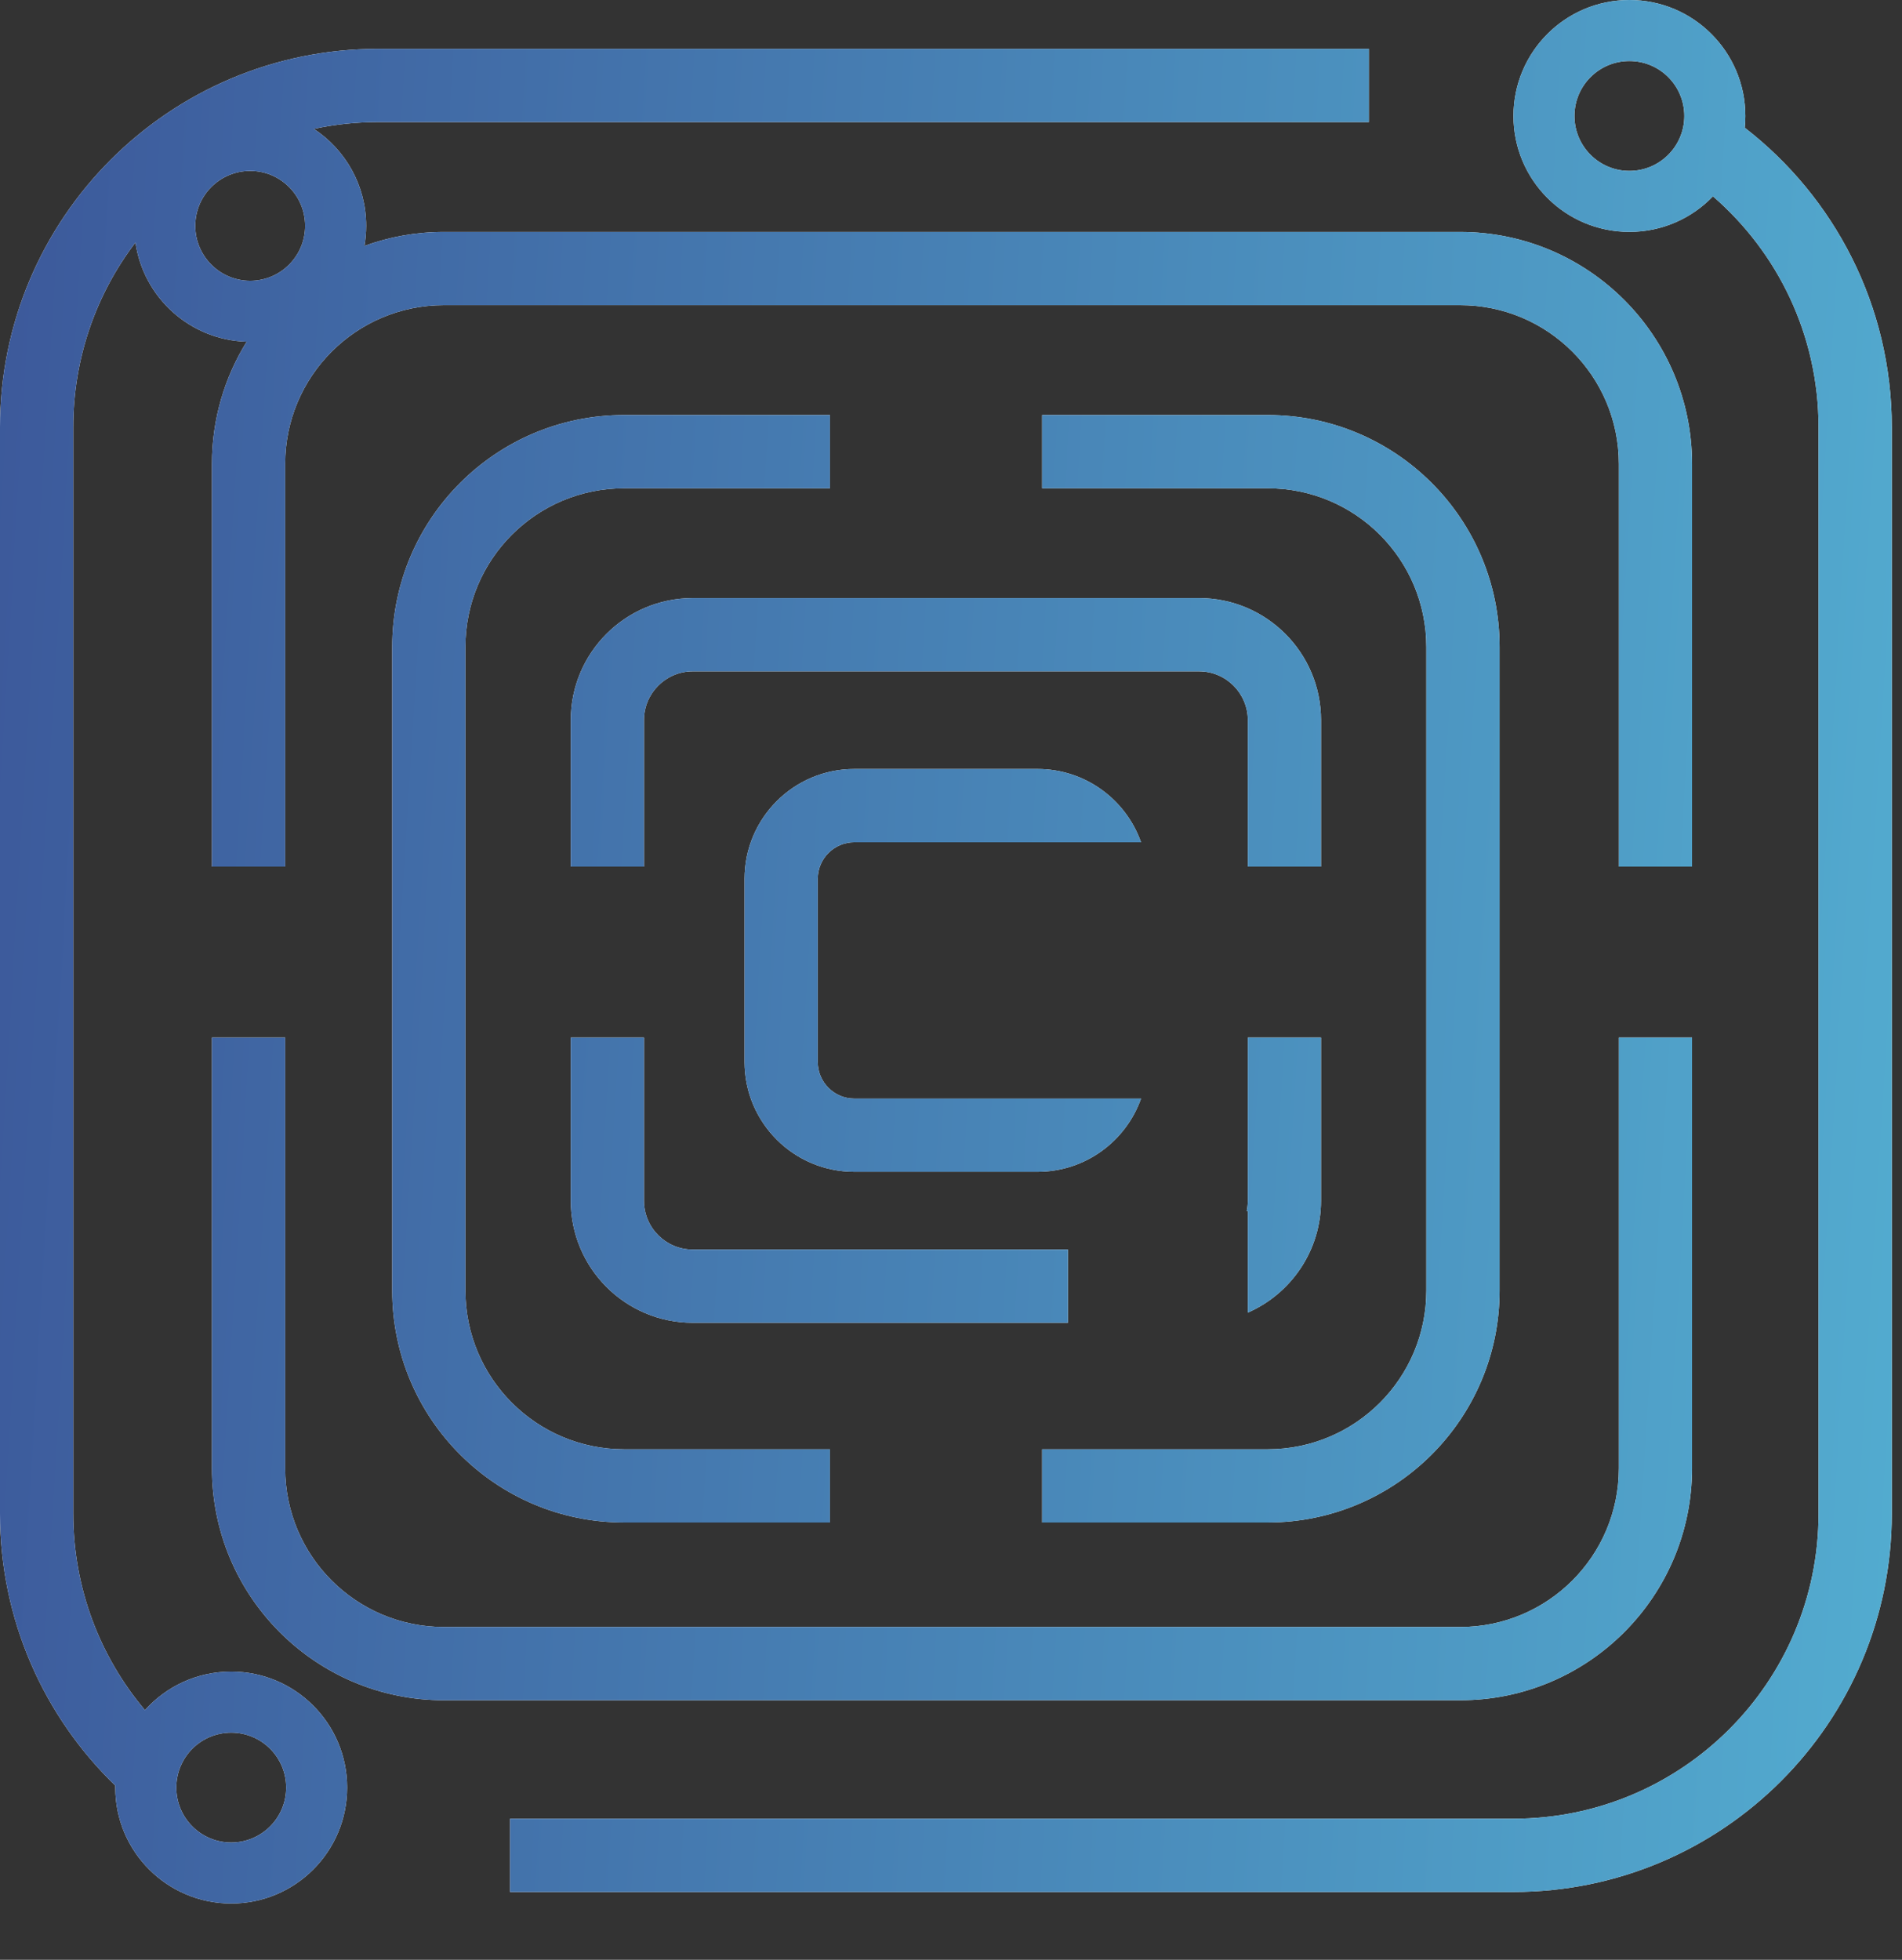 <?xml version="1.0" encoding="UTF-8"?> <svg xmlns="http://www.w3.org/2000/svg" width="33" height="34" viewBox="0 0 33 34" fill="none"><rect x="0" y="0" width="33" height="34" fill="#333333" stroke="none"/><path fill-rule="evenodd" clip-rule="evenodd" d="M28.27 2.965C28.797 2.965 29.223 2.538 29.223 2.012C29.223 1.485 28.797 1.059 28.27 1.059C27.744 1.059 27.317 1.485 27.317 2.012C27.317 2.538 27.744 2.965 28.27 2.965ZM28.27 4.023C28.84 4.023 29.354 3.787 29.72 3.406C30.842 4.377 31.552 5.811 31.552 7.412V26.258C31.552 29.182 29.182 31.552 26.258 31.552H8.85V32.823L26.258 32.823C29.884 32.823 32.823 29.884 32.823 26.258V7.412C32.823 5.298 31.824 3.417 30.272 2.216C30.279 2.149 30.282 2.081 30.282 2.012C30.282 0.901 29.381 0 28.27 0C27.159 0 26.259 0.901 26.259 2.012C26.259 3.123 27.159 4.023 28.27 4.023ZM6.565 0.847H23.75V2.118H6.565C6.181 2.118 5.806 2.158 5.446 2.236C5.992 2.596 6.353 3.215 6.353 3.918C6.353 4.036 6.343 4.153 6.323 4.266C6.753 4.109 7.217 4.024 7.701 4.024H25.334C27.556 4.024 29.357 5.825 29.357 8.047V15.035H28.087V8.047C28.087 6.527 26.854 5.294 25.334 5.294H7.701C6.181 5.294 4.948 6.527 4.948 8.047V15.035H3.677V8.047C3.677 7.27 3.898 6.544 4.28 5.928C3.295 5.899 2.488 5.161 2.35 4.207C1.673 5.097 1.271 6.207 1.271 7.412V26.258C1.271 27.557 1.738 28.747 2.515 29.668C2.883 29.258 3.417 29 4.012 29C5.123 29 6.023 29.901 6.023 31.012C6.023 32.123 5.123 33.023 4.012 33.023C2.901 33.023 2 32.123 2 31.012C2 31 2 30.988 2 30.977C0.767 29.783 0 28.11 0 26.258V7.412C0 3.786 2.939 0.847 6.565 0.847ZM14.823 13.341H18C18.83 13.341 19.535 13.871 19.797 14.612H18H17.576H14.823C14.473 14.612 14.188 14.896 14.188 15.247V18.423C14.188 18.774 14.473 19.059 14.823 19.059H17.576H18H19.797C19.535 19.799 18.83 20.329 18 20.329H14.823C13.771 20.329 12.918 19.476 12.918 18.423V15.247C12.918 14.194 13.771 13.341 14.823 13.341ZM28.087 18V25.473C28.087 26.994 26.854 28.226 25.334 28.226H7.701C6.181 28.226 4.948 26.994 4.948 25.473V18H3.677V25.473C3.677 27.695 5.479 29.497 7.701 29.497H25.334C27.556 29.497 29.357 27.695 29.357 25.473V18H28.087ZM12.02 10.376H20.803C21.972 10.376 22.92 11.324 22.92 12.494V15.035H21.65V12.494C21.65 12.026 21.27 11.647 20.803 11.647H12.02C11.552 11.647 11.173 12.026 11.173 12.494V15.035H9.903V12.494C9.903 11.324 10.851 10.376 12.02 10.376ZM9.903 18V20.831C9.903 22 10.851 22.948 12.02 22.948H18.529V21.678H12.02C11.552 21.678 11.173 21.299 11.173 20.831V18H9.903ZM22.92 20.831C22.92 21.699 22.398 22.445 21.65 22.772V21.009H21.631C21.643 20.951 21.65 20.892 21.65 20.831V18H22.92V20.831ZM10.828 7.2H14.4V8.471H10.828C9.308 8.471 8.075 9.703 8.075 11.223V22.39C8.075 23.91 9.308 25.143 10.828 25.143H14.4V26.413H10.828C8.606 26.413 6.805 24.612 6.805 22.39V11.223C6.805 9.001 8.606 7.2 10.828 7.2ZM18.081 26.413H21.995C24.217 26.413 26.018 24.612 26.018 22.39V11.223C26.018 9.001 24.217 7.2 21.995 7.2H18.081V8.471H21.995C23.515 8.471 24.747 9.703 24.747 11.223V22.39C24.747 23.91 23.515 25.143 21.995 25.143H18.081V26.413ZM5.294 3.918C5.294 4.444 4.867 4.871 4.341 4.871C3.815 4.871 3.388 4.444 3.388 3.918C3.388 3.391 3.815 2.965 4.341 2.965C4.867 2.965 5.294 3.391 5.294 3.918ZM4.965 31.012C4.965 31.538 4.538 31.965 4.012 31.965C3.485 31.965 3.059 31.538 3.059 31.012C3.059 30.485 3.485 30.059 4.012 30.059C4.538 30.059 4.965 30.485 4.965 31.012Z" fill="white"></path><path fill-rule="evenodd" clip-rule="evenodd" d="M28.27 2.965C28.797 2.965 29.223 2.538 29.223 2.012C29.223 1.485 28.797 1.059 28.27 1.059C27.744 1.059 27.317 1.485 27.317 2.012C27.317 2.538 27.744 2.965 28.27 2.965ZM28.27 4.023C28.84 4.023 29.354 3.787 29.72 3.406C30.842 4.377 31.552 5.811 31.552 7.412V26.258C31.552 29.182 29.182 31.552 26.258 31.552H8.85V32.823L26.258 32.823C29.884 32.823 32.823 29.884 32.823 26.258V7.412C32.823 5.298 31.824 3.417 30.272 2.216C30.279 2.149 30.282 2.081 30.282 2.012C30.282 0.901 29.381 0 28.27 0C27.159 0 26.259 0.901 26.259 2.012C26.259 3.123 27.159 4.023 28.27 4.023ZM6.565 0.847H23.75V2.118H6.565C6.181 2.118 5.806 2.158 5.446 2.236C5.992 2.596 6.353 3.215 6.353 3.918C6.353 4.036 6.343 4.153 6.323 4.266C6.753 4.109 7.217 4.024 7.701 4.024H25.334C27.556 4.024 29.357 5.825 29.357 8.047V15.035H28.087V8.047C28.087 6.527 26.854 5.294 25.334 5.294H7.701C6.181 5.294 4.948 6.527 4.948 8.047V15.035H3.677V8.047C3.677 7.27 3.898 6.544 4.28 5.928C3.295 5.899 2.488 5.161 2.35 4.207C1.673 5.097 1.271 6.207 1.271 7.412V26.258C1.271 27.557 1.738 28.747 2.515 29.668C2.883 29.258 3.417 29 4.012 29C5.123 29 6.023 29.901 6.023 31.012C6.023 32.123 5.123 33.023 4.012 33.023C2.901 33.023 2 32.123 2 31.012C2 31 2 30.988 2 30.977C0.767 29.783 0 28.11 0 26.258V7.412C0 3.786 2.939 0.847 6.565 0.847ZM14.823 13.341H18C18.83 13.341 19.535 13.871 19.797 14.612H18H17.576H14.823C14.473 14.612 14.188 14.896 14.188 15.247V18.423C14.188 18.774 14.473 19.059 14.823 19.059H17.576H18H19.797C19.535 19.799 18.83 20.329 18 20.329H14.823C13.771 20.329 12.918 19.476 12.918 18.423V15.247C12.918 14.194 13.771 13.341 14.823 13.341ZM28.087 18V25.473C28.087 26.994 26.854 28.226 25.334 28.226H7.701C6.181 28.226 4.948 26.994 4.948 25.473V18H3.677V25.473C3.677 27.695 5.479 29.497 7.701 29.497H25.334C27.556 29.497 29.357 27.695 29.357 25.473V18H28.087ZM12.02 10.376H20.803C21.972 10.376 22.92 11.324 22.92 12.494V15.035H21.65V12.494C21.65 12.026 21.27 11.647 20.803 11.647H12.02C11.552 11.647 11.173 12.026 11.173 12.494V15.035H9.903V12.494C9.903 11.324 10.851 10.376 12.02 10.376ZM9.903 18V20.831C9.903 22 10.851 22.948 12.02 22.948H18.529V21.678H12.02C11.552 21.678 11.173 21.299 11.173 20.831V18H9.903ZM22.92 20.831C22.92 21.699 22.398 22.445 21.65 22.772V21.009H21.631C21.643 20.951 21.65 20.892 21.65 20.831V18H22.92V20.831ZM10.828 7.2H14.4V8.471H10.828C9.308 8.471 8.075 9.703 8.075 11.223V22.39C8.075 23.91 9.308 25.143 10.828 25.143H14.4V26.413H10.828C8.606 26.413 6.805 24.612 6.805 22.39V11.223C6.805 9.001 8.606 7.2 10.828 7.2ZM18.081 26.413H21.995C24.217 26.413 26.018 24.612 26.018 22.39V11.223C26.018 9.001 24.217 7.2 21.995 7.2H18.081V8.471H21.995C23.515 8.471 24.747 9.703 24.747 11.223V22.39C24.747 23.91 23.515 25.143 21.995 25.143H18.081V26.413ZM5.294 3.918C5.294 4.444 4.867 4.871 4.341 4.871C3.815 4.871 3.388 4.444 3.388 3.918C3.388 3.391 3.815 2.965 4.341 2.965C4.867 2.965 5.294 3.391 5.294 3.918ZM4.965 31.012C4.965 31.538 4.538 31.965 4.012 31.965C3.485 31.965 3.059 31.538 3.059 31.012C3.059 30.485 3.485 30.059 4.012 30.059C4.538 30.059 4.965 30.485 4.965 31.012Z" fill="url(#paint0_linear_185_471)"></path><defs><linearGradient id="paint0_linear_185_471" x1="-0.058" y1="-2.632" x2="38.219" y2="-0.321" gradientUnits="userSpaceOnUse"><stop stop-color="#3C589A"></stop><stop offset="1" stop-color="#55B4D5"></stop></linearGradient></defs></svg> 
